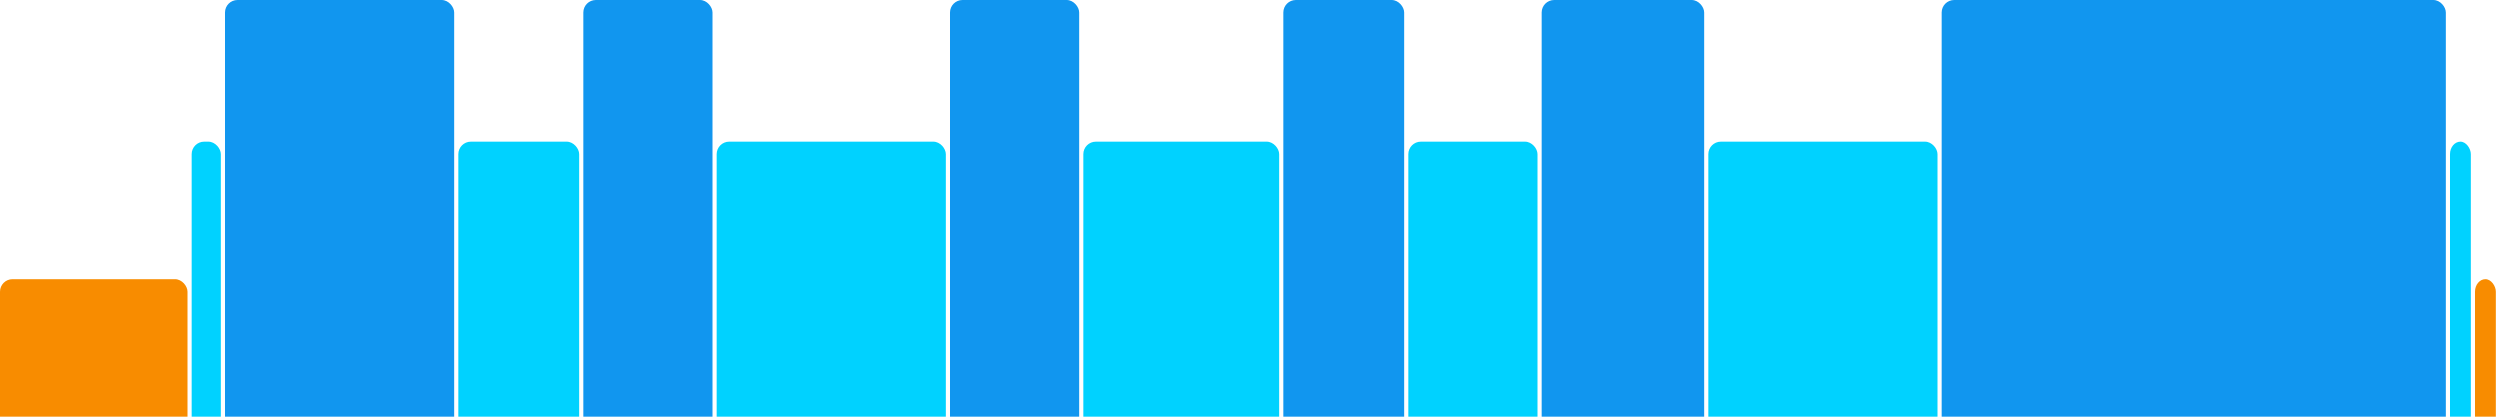 <svg version="1.1" baseProfile="full" width="600" height="100" xmlns="http://www.w3.org/2000/svg">
<rect x="0" y="67" rx="3" ry="3" width="45" height="43" fill="rgb(248,140,0)" />
<rect x="46" y="34" rx="3" ry="3" width="7" height="76" fill="rgb(0,210,255)" />
<rect x="54" y="0" rx="3" ry="3" width="55" height="110" fill="rgb(17,150,239)" />
<rect x="110" y="34" rx="3" ry="3" width="29" height="76" fill="rgb(0,210,255)" />
<rect x="140" y="0" rx="3" ry="3" width="31" height="110" fill="rgb(17,150,239)" />
<rect x="172" y="34" rx="3" ry="3" width="55" height="76" fill="rgb(0,210,255)" />
<rect x="228" y="0" rx="3" ry="3" width="31" height="110" fill="rgb(17,150,239)" />
<rect x="260" y="34" rx="3" ry="3" width="47" height="76" fill="rgb(0,210,255)" />
<rect x="308" y="0" rx="3" ry="3" width="29" height="110" fill="rgb(17,150,239)" />
<rect x="338" y="34" rx="3" ry="3" width="31" height="76" fill="rgb(0,210,255)" />
<rect x="370" y="0" rx="3" ry="3" width="39" height="110" fill="rgb(17,150,239)" />
<rect x="410" y="34" rx="3" ry="3" width="55" height="76" fill="rgb(0,210,255)" />
<rect x="466" y="0" rx="3" ry="3" width="121" height="110" fill="rgb(17,150,239)" />
<rect x="588" y="34" rx="3" ry="3" width="5" height="76" fill="rgb(0,210,255)" />
<rect x="594" y="67" rx="3" ry="3" width="5" height="43" fill="rgb(248,140,0)" />
</svg>